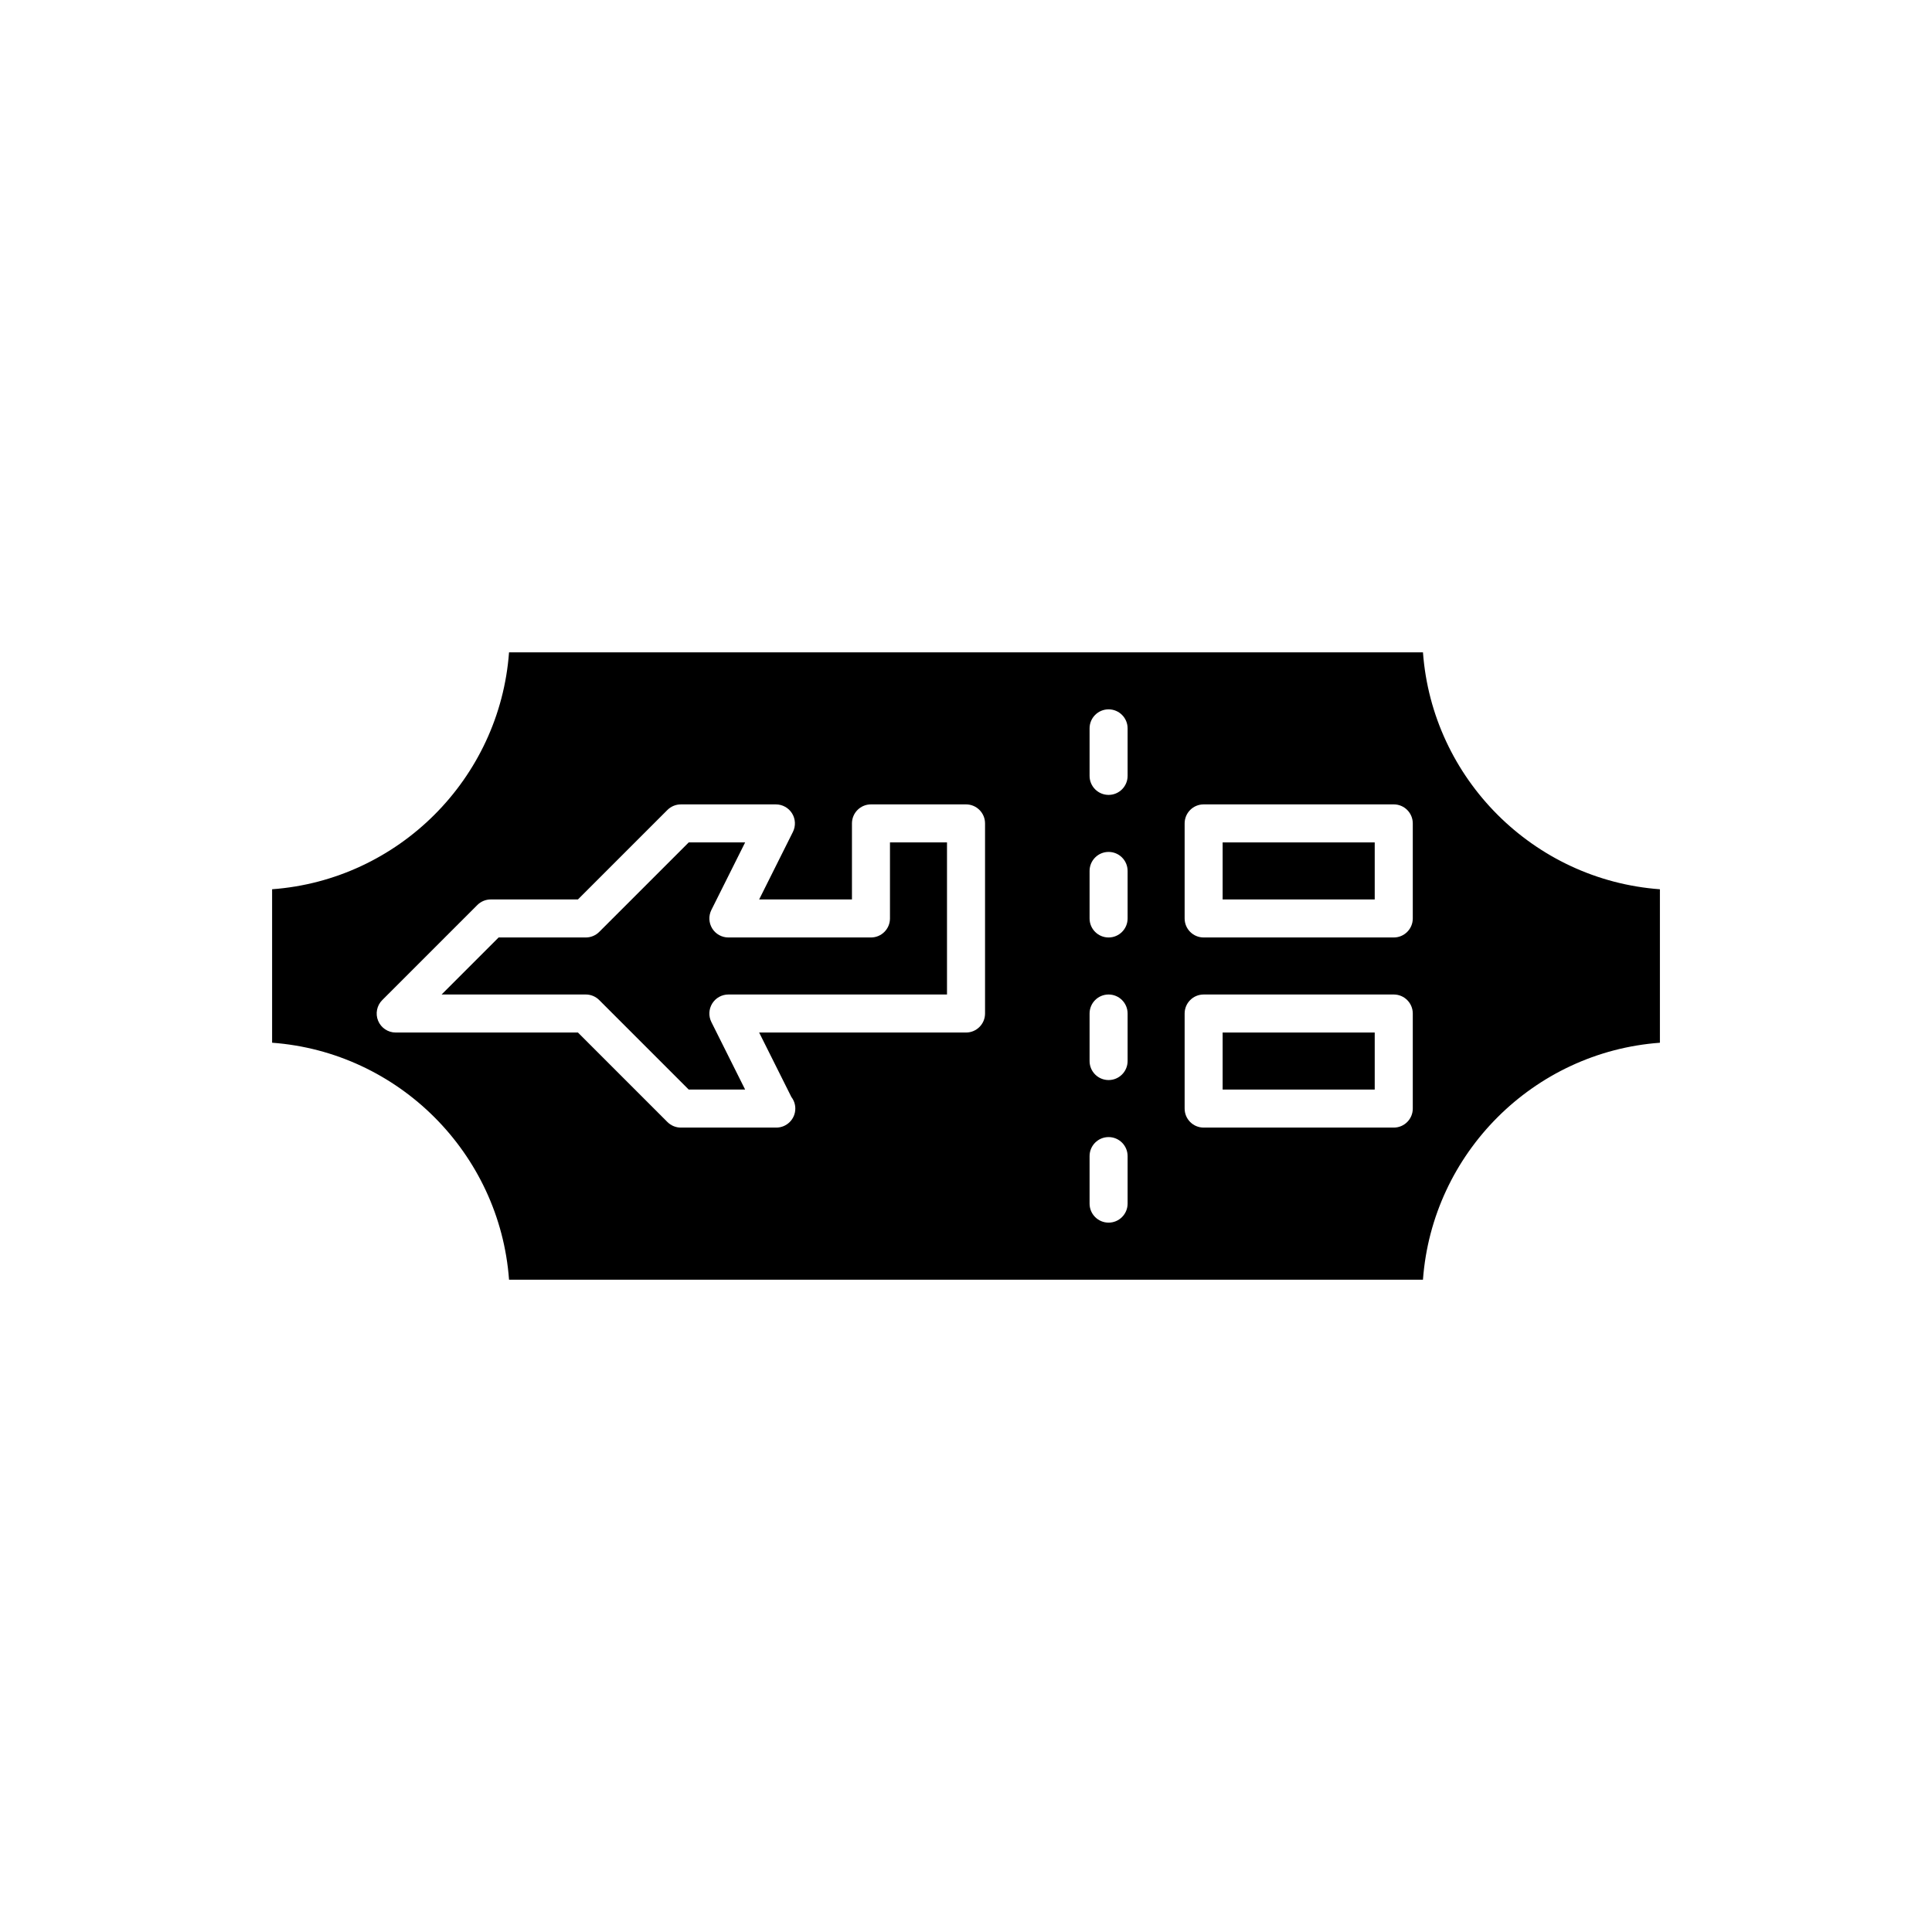 <?xml version="1.0" encoding="UTF-8"?>
<!-- Uploaded to: ICON Repo, www.svgrepo.com, Generator: ICON Repo Mixer Tools -->
<svg fill="#000000" width="800px" height="800px" version="1.1" viewBox="144 144 512 512" xmlns="http://www.w3.org/2000/svg">
 <g>
  <path d="m468.01 367.25h40.305v15.113h-40.305z"/>
  <path d="m468.01 417.63h40.305v15.113h-40.305z"/>
  <path d="m302.8 409.03 23.715 23.715h14.953l-8.949-17.898c-0.781-1.562-0.695-3.418 0.223-4.902 0.918-1.484 2.539-2.391 4.285-2.391h57.938v-40.305h-15.113v20.152c0 2.781-2.254 5.039-5.039 5.039h-37.785c-1.746 0-3.367-0.906-4.285-2.387-0.918-1.484-1-3.34-0.223-4.902l8.949-17.902h-14.953l-23.715 23.715c-0.941 0.945-2.223 1.477-3.559 1.477h-23.105l-15.113 15.113h38.219c1.336 0 2.617 0.531 3.559 1.477z"/>
  <path d="m278.9 483.13h242.2c2.461-33.5 29.293-60.332 62.793-62.793v-40.672c-33.5-2.465-60.332-29.297-62.793-62.793h-242.2c-2.461 33.496-29.293 60.328-62.789 62.789v40.672c33.496 2.465 60.328 29.297 62.789 62.797zm179.04-120.92c0-2.781 2.254-5.039 5.039-5.039h50.383c2.781 0 5.039 2.254 5.039 5.039v25.191c0 2.781-2.254 5.039-5.039 5.039h-50.383c-2.781 0-5.039-2.254-5.039-5.039zm0 50.383c0-2.781 2.254-5.039 5.039-5.039h50.383c2.781 0 5.039 2.254 5.039 5.039v25.191c0 2.781-2.254 5.039-5.039 5.039h-50.383c-2.781 0-5.039-2.254-5.039-5.039zm-25.191-75.57c0-2.781 2.254-5.039 5.039-5.039 2.781 0 5.039 2.254 5.039 5.039v12.594c0 2.781-2.254 5.039-5.039 5.039-2.781 0-5.039-2.254-5.039-5.039zm0 37.785c0-2.781 2.254-5.039 5.039-5.039 2.781 0 5.039 2.254 5.039 5.039v12.594c0 2.781-2.254 5.039-5.039 5.039-2.781 0-5.039-2.254-5.039-5.039zm0 37.785c0-2.781 2.254-5.039 5.039-5.039 2.781 0 5.039 2.254 5.039 5.039v12.594c0 2.781-2.254 5.039-5.039 5.039-2.781 0-5.039-2.254-5.039-5.039zm0 37.785c0-2.781 2.254-5.039 5.039-5.039 2.781 0 5.039 2.254 5.039 5.039v12.594c0 2.781-2.254 5.039-5.039 5.039-2.781 0-5.039-2.254-5.039-5.039zm-188.54-35.855c-0.781-1.883-0.348-4.051 1.094-5.492l25.191-25.191c0.941-0.941 2.223-1.477 3.559-1.477h23.105l23.715-23.715c0.941-0.941 2.223-1.473 3.559-1.473h25.191c1.746 0 3.367 0.906 4.285 2.387 0.918 1.484 1 3.34 0.223 4.902l-8.949 17.898h24.594v-20.152c0-2.781 2.254-5.039 5.039-5.039h25.191c2.781 0 5.039 2.254 5.039 5.039v50.383c0 2.781-2.254 5.039-5.039 5.039h-54.824l8.543 17.09c0.652 0.848 1.039 1.91 1.039 3.062 0 2.781-2.254 5.039-5.039 5.039-0.031-0.004-0.066-0.008-0.102 0h-25.191c-1.336 0-2.617-0.531-3.562-1.477l-23.711-23.715h-48.297c-2.035 0-3.875-1.227-4.652-3.109z"/>
 </g>
</svg>
